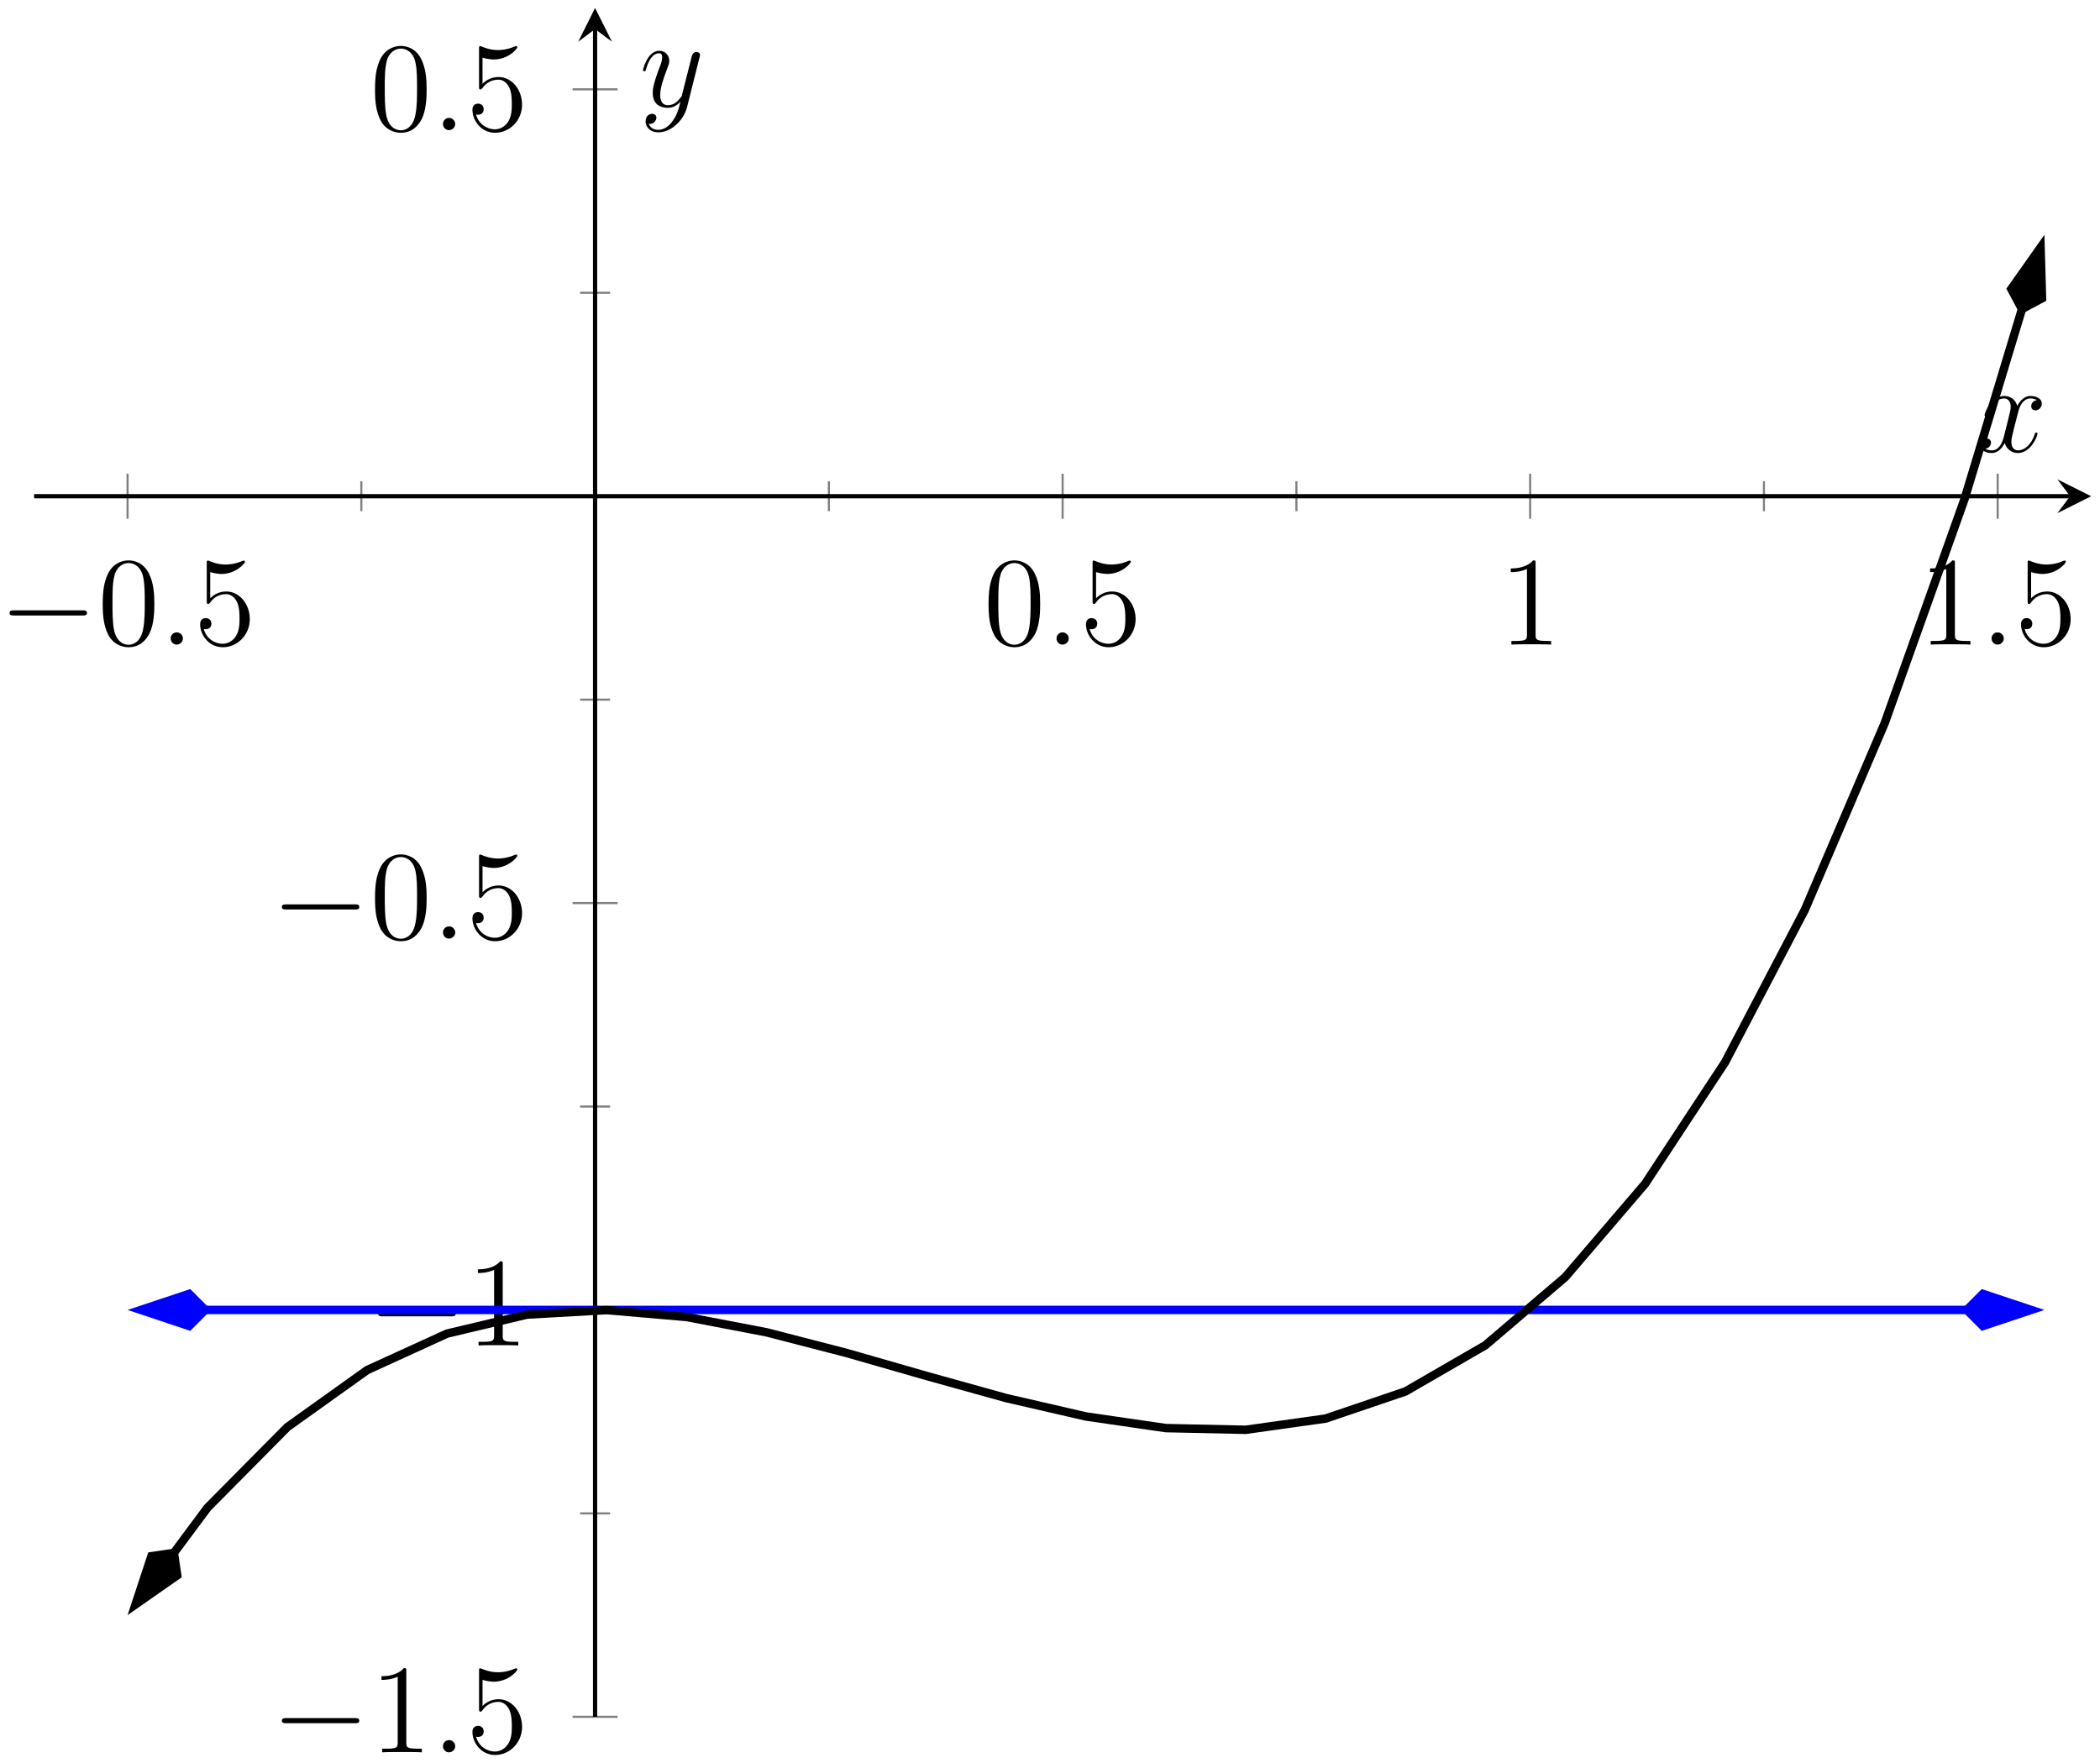 <?xml version="1.0" encoding="UTF-8"?>
<svg xmlns="http://www.w3.org/2000/svg" xmlns:xlink="http://www.w3.org/1999/xlink" width="198.32pt" height="166.54pt" viewBox="0 0 198.32 166.54" version="1.1">
<defs>
<g>
<symbol overflow="visible" id="glyph0-0">
<path style="stroke:none;" d=""/>
</symbol>
<symbol overflow="visible" id="glyph0-1">
<path style="stroke:none;" d="M 7.875 -2.75 C 8.078 -2.75 8.297 -2.75 8.297 -2.984 C 8.297 -3.234 8.078 -3.234 7.875 -3.234 L 1.406 -3.234 C 1.203 -3.234 0.984 -3.234 0.984 -2.984 C 0.984 -2.75 1.203 -2.75 1.406 -2.75 Z M 7.875 -2.75 "/>
</symbol>
<symbol overflow="visible" id="glyph1-0">
<path style="stroke:none;" d=""/>
</symbol>
<symbol overflow="visible" id="glyph1-1">
<path style="stroke:none;" d="M 5.359 -3.828 C 5.359 -4.812 5.297 -5.781 4.859 -6.688 C 4.375 -7.688 3.516 -7.953 2.922 -7.953 C 2.234 -7.953 1.391 -7.609 0.938 -6.609 C 0.609 -5.859 0.484 -5.109 0.484 -3.828 C 0.484 -2.672 0.578 -1.797 1 -0.938 C 1.469 -0.031 2.297 0.25 2.922 0.25 C 3.953 0.25 4.547 -0.375 4.906 -1.062 C 5.328 -1.953 5.359 -3.125 5.359 -3.828 Z M 2.922 0.016 C 2.531 0.016 1.75 -0.203 1.531 -1.5 C 1.406 -2.219 1.406 -3.125 1.406 -3.969 C 1.406 -4.953 1.406 -5.828 1.594 -6.531 C 1.797 -7.344 2.406 -7.703 2.922 -7.703 C 3.375 -7.703 4.062 -7.438 4.297 -6.406 C 4.453 -5.719 4.453 -4.781 4.453 -3.969 C 4.453 -3.172 4.453 -2.266 4.312 -1.531 C 4.094 -0.219 3.328 0.016 2.922 0.016 Z M 2.922 0.016 "/>
</symbol>
<symbol overflow="visible" id="glyph1-2">
<path style="stroke:none;" d="M 1.531 -6.844 C 2.047 -6.688 2.469 -6.672 2.594 -6.672 C 3.938 -6.672 4.812 -7.656 4.812 -7.828 C 4.812 -7.875 4.781 -7.938 4.703 -7.938 C 4.688 -7.938 4.656 -7.938 4.547 -7.891 C 3.891 -7.609 3.312 -7.562 3 -7.562 C 2.219 -7.562 1.656 -7.812 1.422 -7.906 C 1.344 -7.938 1.312 -7.938 1.297 -7.938 C 1.203 -7.938 1.203 -7.859 1.203 -7.672 L 1.203 -4.125 C 1.203 -3.906 1.203 -3.844 1.344 -3.844 C 1.406 -3.844 1.422 -3.844 1.547 -4 C 1.875 -4.484 2.438 -4.766 3.031 -4.766 C 3.672 -4.766 3.984 -4.188 4.078 -3.984 C 4.281 -3.516 4.297 -2.922 4.297 -2.469 C 4.297 -2.016 4.297 -1.344 3.953 -0.797 C 3.688 -0.375 3.234 -0.078 2.703 -0.078 C 1.906 -0.078 1.141 -0.609 0.922 -1.484 C 0.984 -1.453 1.047 -1.453 1.109 -1.453 C 1.312 -1.453 1.641 -1.562 1.641 -1.969 C 1.641 -2.312 1.406 -2.5 1.109 -2.5 C 0.891 -2.5 0.578 -2.391 0.578 -1.922 C 0.578 -0.906 1.406 0.25 2.719 0.25 C 4.078 0.25 5.266 -0.891 5.266 -2.406 C 5.266 -3.828 4.297 -5.016 3.047 -5.016 C 2.359 -5.016 1.844 -4.703 1.531 -4.375 Z M 1.531 -6.844 "/>
</symbol>
<symbol overflow="visible" id="glyph1-3">
<path style="stroke:none;" d="M 3.438 -7.656 C 3.438 -7.938 3.438 -7.953 3.203 -7.953 C 2.922 -7.625 2.312 -7.188 1.094 -7.188 L 1.094 -6.844 C 1.359 -6.844 1.953 -6.844 2.625 -7.141 L 2.625 -0.922 C 2.625 -0.484 2.578 -0.344 1.531 -0.344 L 1.156 -0.344 L 1.156 0 C 1.484 -0.031 2.641 -0.031 3.031 -0.031 C 3.438 -0.031 4.578 -0.031 4.906 0 L 4.906 -0.344 L 4.531 -0.344 C 3.484 -0.344 3.438 -0.484 3.438 -0.922 Z M 3.438 -7.656 "/>
</symbol>
<symbol overflow="visible" id="glyph2-0">
<path style="stroke:none;" d=""/>
</symbol>
<symbol overflow="visible" id="glyph2-1">
<path style="stroke:none;" d="M 2.203 -0.578 C 2.203 -0.922 1.906 -1.156 1.625 -1.156 C 1.281 -1.156 1.047 -0.875 1.047 -0.578 C 1.047 -0.234 1.328 0 1.609 0 C 1.953 0 2.203 -0.281 2.203 -0.578 Z M 2.203 -0.578 "/>
</symbol>
<symbol overflow="visible" id="glyph2-2">
<path style="stroke:none;" d="M 5.672 -4.875 C 5.281 -4.812 5.141 -4.516 5.141 -4.297 C 5.141 -4 5.359 -3.906 5.531 -3.906 C 5.891 -3.906 6.141 -4.219 6.141 -4.547 C 6.141 -5.047 5.562 -5.266 5.062 -5.266 C 4.344 -5.266 3.938 -4.547 3.828 -4.328 C 3.547 -5.219 2.812 -5.266 2.594 -5.266 C 1.375 -5.266 0.734 -3.703 0.734 -3.438 C 0.734 -3.391 0.781 -3.328 0.859 -3.328 C 0.953 -3.328 0.984 -3.406 1 -3.453 C 1.406 -4.781 2.219 -5.031 2.562 -5.031 C 3.094 -5.031 3.203 -4.531 3.203 -4.25 C 3.203 -3.984 3.125 -3.703 2.984 -3.125 L 2.578 -1.5 C 2.406 -0.781 2.062 -0.125 1.422 -0.125 C 1.359 -0.125 1.062 -0.125 0.812 -0.281 C 1.25 -0.359 1.344 -0.719 1.344 -0.859 C 1.344 -1.094 1.156 -1.25 0.938 -1.25 C 0.641 -1.25 0.328 -0.984 0.328 -0.609 C 0.328 -0.109 0.891 0.125 1.406 0.125 C 1.984 0.125 2.391 -0.328 2.641 -0.828 C 2.828 -0.125 3.438 0.125 3.875 0.125 C 5.094 0.125 5.734 -1.453 5.734 -1.703 C 5.734 -1.766 5.688 -1.812 5.625 -1.812 C 5.516 -1.812 5.5 -1.75 5.469 -1.656 C 5.141 -0.609 4.453 -0.125 3.906 -0.125 C 3.484 -0.125 3.266 -0.438 3.266 -0.922 C 3.266 -1.188 3.312 -1.375 3.5 -2.156 L 3.922 -3.797 C 4.094 -4.5 4.5 -5.031 5.062 -5.031 C 5.078 -5.031 5.422 -5.031 5.672 -4.875 Z M 5.672 -4.875 "/>
</symbol>
<symbol overflow="visible" id="glyph2-3">
<path style="stroke:none;" d="M 3.141 1.344 C 2.828 1.797 2.359 2.203 1.766 2.203 C 1.625 2.203 1.047 2.172 0.875 1.625 C 0.906 1.641 0.969 1.641 0.984 1.641 C 1.344 1.641 1.594 1.328 1.594 1.047 C 1.594 0.781 1.359 0.688 1.188 0.688 C 0.984 0.688 0.578 0.828 0.578 1.406 C 0.578 2.016 1.094 2.438 1.766 2.438 C 2.969 2.438 4.172 1.344 4.5 0.016 L 5.672 -4.656 C 5.688 -4.703 5.719 -4.781 5.719 -4.859 C 5.719 -5.031 5.562 -5.156 5.391 -5.156 C 5.281 -5.156 5.031 -5.109 4.938 -4.75 L 4.047 -1.234 C 4 -1.016 4 -0.984 3.891 -0.859 C 3.656 -0.531 3.266 -0.125 2.688 -0.125 C 2.016 -0.125 1.953 -0.781 1.953 -1.094 C 1.953 -1.781 2.281 -2.703 2.609 -3.562 C 2.734 -3.906 2.812 -4.078 2.812 -4.312 C 2.812 -4.812 2.453 -5.266 1.859 -5.266 C 0.766 -5.266 0.328 -3.531 0.328 -3.438 C 0.328 -3.391 0.375 -3.328 0.453 -3.328 C 0.562 -3.328 0.578 -3.375 0.625 -3.547 C 0.906 -4.547 1.359 -5.031 1.828 -5.031 C 1.938 -5.031 2.141 -5.031 2.141 -4.641 C 2.141 -4.328 2.016 -3.984 1.828 -3.531 C 1.25 -1.953 1.25 -1.562 1.25 -1.281 C 1.25 -0.141 2.062 0.125 2.656 0.125 C 3 0.125 3.438 0.016 3.844 -0.438 L 3.859 -0.422 C 3.688 0.281 3.562 0.75 3.141 1.344 Z M 3.141 1.344 "/>
</symbol>
</g>
<clipPath id="clip1">
  <path d="M 3.219 110 L 31 110 L 31 137 L 3.219 137 Z M 3.219 110 "/>
</clipPath>
<clipPath id="clip2">
  <path d="M 174 110 L 197.488 110 L 197.488 137 L 174 137 Z M 174 110 "/>
</clipPath>
<clipPath id="clip3">
  <path d="M 5 17 L 197.488 17 L 197.488 158 L 5 158 Z M 5 17 "/>
</clipPath>
<clipPath id="clip4">
  <path d="M 3.219 135 L 29 135 L 29 162.148 L 3.219 162.148 Z M 3.219 135 "/>
</clipPath>
<clipPath id="clip5">
  <path d="M 178 12 L 197.488 12 L 197.488 41 L 178 41 Z M 178 12 "/>
</clipPath>
</defs>
<g id="surface1">
<path style="fill:none;stroke-width:0.199;stroke-linecap:butt;stroke-linejoin:miter;stroke:rgb(50%,50%,50%);stroke-opacity:1;stroke-miterlimit:10;" d="M 30.908 113.867 L 30.908 116.699 M 75.06 113.867 L 75.06 116.699 M 119.213 113.867 L 119.213 116.699 M 163.365 113.867 L 163.365 116.699 " transform="matrix(1,0,0,-1,3.217,162.148)"/>
<path style="fill:none;stroke-width:0.199;stroke-linecap:butt;stroke-linejoin:miter;stroke:rgb(50%,50%,50%);stroke-opacity:1;stroke-miterlimit:10;" d="M 8.83 113.156 L 8.83 117.41 M 97.135 113.156 L 97.135 117.41 M 141.287 113.156 L 141.287 117.41 M 185.439 113.156 L 185.439 117.41 " transform="matrix(1,0,0,-1,3.217,162.148)"/>
<path style="fill:none;stroke-width:0.199;stroke-linecap:butt;stroke-linejoin:miter;stroke:rgb(50%,50%,50%);stroke-opacity:1;stroke-miterlimit:10;" d="M 51.564 19.215 L 54.4 19.215 M 51.564 57.64 L 54.4 57.64 M 51.564 96.07 L 54.4 96.07 M 51.564 134.496 L 54.4 134.496 " transform="matrix(1,0,0,-1,3.217,162.148)"/>
<path style="fill:none;stroke-width:0.199;stroke-linecap:butt;stroke-linejoin:miter;stroke:rgb(50%,50%,50%);stroke-opacity:1;stroke-miterlimit:10;" d="M 50.857 -0 L 55.107 -0 M 50.857 38.429 L 55.107 38.429 M 50.857 76.855 L 55.107 76.855 M 50.857 153.711 L 55.107 153.711 " transform="matrix(1,0,0,-1,3.217,162.148)"/>
<path style="fill:none;stroke-width:0.399;stroke-linecap:butt;stroke-linejoin:miter;stroke:rgb(0%,0%,0%);stroke-opacity:1;stroke-miterlimit:10;" d="M 0.002 115.281 L 192.279 115.281 " transform="matrix(1,0,0,-1,3.217,162.148)"/>
<path style=" stroke:none;fill-rule:nonzero;fill:rgb(0%,0%,0%);fill-opacity:1;" d="M 197.488 46.867 L 194.301 45.273 L 195.496 46.867 L 194.301 48.461 "/>
<path style="fill:none;stroke-width:0.399;stroke-linecap:butt;stroke-linejoin:miter;stroke:rgb(0%,0%,0%);stroke-opacity:1;stroke-miterlimit:10;" d="M 52.982 -0 L 52.982 159.402 " transform="matrix(1,0,0,-1,3.217,162.148)"/>
<path style=" stroke:none;fill-rule:nonzero;fill:rgb(0%,0%,0%);fill-opacity:1;" d="M 56.199 0.754 L 54.605 3.941 L 56.199 2.746 L 57.793 3.941 "/>
<g style="fill:rgb(0%,0%,0%);fill-opacity:1;">
  <use xlink:href="#glyph0-1" x="-0.081" y="60.88"/>
</g>
<g style="fill:rgb(0%,0%,0%);fill-opacity:1;">
  <use xlink:href="#glyph1-1" x="9.218" y="60.88"/>
</g>
<g style="fill:rgb(0%,0%,0%);fill-opacity:1;">
  <use xlink:href="#glyph2-1" x="15.071" y="60.88"/>
</g>
<g style="fill:rgb(0%,0%,0%);fill-opacity:1;">
  <use xlink:href="#glyph1-2" x="18.323" y="60.88"/>
</g>
<g style="fill:rgb(0%,0%,0%);fill-opacity:1;">
  <use xlink:href="#glyph1-1" x="92.874" y="60.88"/>
</g>
<g style="fill:rgb(0%,0%,0%);fill-opacity:1;">
  <use xlink:href="#glyph2-1" x="98.727" y="60.88"/>
</g>
<g style="fill:rgb(0%,0%,0%);fill-opacity:1;">
  <use xlink:href="#glyph1-2" x="101.979" y="60.88"/>
</g>
<g style="fill:rgb(0%,0%,0%);fill-opacity:1;">
  <use xlink:href="#glyph1-3" x="141.579" y="60.88"/>
</g>
<g style="fill:rgb(0%,0%,0%);fill-opacity:1;">
  <use xlink:href="#glyph1-3" x="181.179" y="60.88"/>
</g>
<g style="fill:rgb(0%,0%,0%);fill-opacity:1;">
  <use xlink:href="#glyph2-1" x="187.032" y="60.88"/>
</g>
<g style="fill:rgb(0%,0%,0%);fill-opacity:1;">
  <use xlink:href="#glyph1-2" x="190.284" y="60.88"/>
</g>
<g style="fill:rgb(0%,0%,0%);fill-opacity:1;">
  <use xlink:href="#glyph0-1" x="25.634" y="165.502"/>
</g>
<g style="fill:rgb(0%,0%,0%);fill-opacity:1;">
  <use xlink:href="#glyph1-3" x="34.933" y="165.502"/>
</g>
<g style="fill:rgb(0%,0%,0%);fill-opacity:1;">
  <use xlink:href="#glyph2-1" x="40.786" y="165.502"/>
</g>
<g style="fill:rgb(0%,0%,0%);fill-opacity:1;">
  <use xlink:href="#glyph1-2" x="44.038" y="165.502"/>
</g>
<g style="fill:rgb(0%,0%,0%);fill-opacity:1;">
  <use xlink:href="#glyph0-1" x="34.739" y="127.075"/>
</g>
<g style="fill:rgb(0%,0%,0%);fill-opacity:1;">
  <use xlink:href="#glyph1-3" x="44.038" y="127.075"/>
</g>
<g style="fill:rgb(0%,0%,0%);fill-opacity:1;">
  <use xlink:href="#glyph0-1" x="25.634" y="88.647"/>
</g>
<g style="fill:rgb(0%,0%,0%);fill-opacity:1;">
  <use xlink:href="#glyph1-1" x="34.933" y="88.647"/>
</g>
<g style="fill:rgb(0%,0%,0%);fill-opacity:1;">
  <use xlink:href="#glyph2-1" x="40.786" y="88.647"/>
</g>
<g style="fill:rgb(0%,0%,0%);fill-opacity:1;">
  <use xlink:href="#glyph1-2" x="44.038" y="88.647"/>
</g>
<g style="fill:rgb(0%,0%,0%);fill-opacity:1;">
  <use xlink:href="#glyph1-1" x="34.932" y="12.29"/>
</g>
<g style="fill:rgb(0%,0%,0%);fill-opacity:1;">
  <use xlink:href="#glyph2-1" x="40.785" y="12.29"/>
</g>
<g style="fill:rgb(0%,0%,0%);fill-opacity:1;">
  <use xlink:href="#glyph1-2" x="44.037" y="12.29"/>
</g>
<path style="fill:none;stroke-width:0.797;stroke-linecap:butt;stroke-linejoin:miter;stroke:rgb(0%,0%,100%);stroke-opacity:1;stroke-miterlimit:10;" d="M 16.158 38.429 L 182.529 38.429 " transform="matrix(1,0,0,-1,3.217,162.148)"/>
<path style=" stroke:none;fill-rule:nonzero;fill:rgb(0%,0%,100%);fill-opacity:1;" d="M 13.309 123.719 L 17.859 125.238 L 19.375 123.719 L 17.859 122.203 Z M 13.309 123.719 "/>
<g clip-path="url(#clip1)" clip-rule="nonzero">
<path style="fill:none;stroke-width:0.797;stroke-linecap:butt;stroke-linejoin:miter;stroke:rgb(0%,0%,100%);stroke-opacity:1;stroke-miterlimit:10;" d="M 6.629 -0.002 L 2.079 1.518 L 0.563 -0.002 L 2.079 -1.518 Z M 6.629 -0.002 " transform="matrix(-1,0,0,1,19.938,123.721)"/>
</g>
<path style=" stroke:none;fill-rule:nonzero;fill:rgb(0%,0%,100%);fill-opacity:1;" d="M 191.812 123.719 L 187.262 122.203 L 185.746 123.719 L 187.262 125.238 Z M 191.812 123.719 "/>
<g clip-path="url(#clip2)" clip-rule="nonzero">
<path style="fill:none;stroke-width:0.797;stroke-linecap:butt;stroke-linejoin:miter;stroke:rgb(0%,0%,100%);stroke-opacity:1;stroke-miterlimit:10;" d="M 6.631 0.002 L 2.08 1.518 L 0.565 0.002 L 2.08 -1.518 Z M 6.631 0.002 " transform="matrix(1,0,0,-1,185.181,123.721)"/>
</g>
<g clip-path="url(#clip3)" clip-rule="nonzero">
<path style="fill:none;stroke-width:0.797;stroke-linecap:butt;stroke-linejoin:miter;stroke:rgb(0%,0%,0%);stroke-opacity:1;stroke-miterlimit:10;" d="M 13.205 15.484 L 16.373 19.742 L 23.916 27.359 L 31.459 32.75 L 39.002 36.195 L 46.545 37.988 L 54.088 38.414 L 61.631 37.761 L 69.174 36.316 L 76.717 34.367 L 84.256 32.203 L 91.799 30.105 L 99.342 28.367 L 106.885 27.269 L 114.428 27.109 L 121.971 28.168 L 129.513 30.73 L 137.056 35.09 L 144.599 41.527 L 152.142 50.34 L 159.685 61.804 L 167.228 76.215 L 174.771 93.851 L 182.31 115.011 L 187.736 132.965 " transform="matrix(1,0,0,-1,3.217,162.148)"/>
</g>
<path style=" stroke:none;fill-rule:nonzero;fill:rgb(0%,0%,0%);fill-opacity:1;" d="M 12.801 151.531 L 16.734 148.785 L 16.422 146.664 L 14.301 146.977 Z M 12.801 151.531 "/>
<g clip-path="url(#clip4)" clip-rule="nonzero">
<path style="fill:none;stroke-width:0.797;stroke-linecap:butt;stroke-linejoin:miter;stroke:rgb(0%,0%,0%);stroke-opacity:1;stroke-miterlimit:10;" d="M 6.63 0.001 L 2.079 1.517 L 0.564 0 L 2.081 -1.515 Z M 6.63 0.001 " transform="matrix(-0.597,0.802,0.802,0.597,16.758,146.212)"/>
</g>
<path style=" stroke:none;fill-rule:nonzero;fill:rgb(0%,0%,0%);fill-opacity:1;" d="M 192.707 23.379 L 189.941 27.293 L 190.953 29.184 L 192.844 28.172 Z M 192.707 23.379 "/>
<g clip-path="url(#clip5)" clip-rule="nonzero">
<path style="fill:none;stroke-width:0.797;stroke-linecap:butt;stroke-linejoin:miter;stroke:rgb(0%,0%,0%);stroke-opacity:1;stroke-miterlimit:10;" d="M 6.629 0 L 2.082 1.516 L 0.565 0 L 2.08 -1.517 Z M 6.629 0 " transform="matrix(0.289,-0.957,-0.957,-0.289,190.79,29.724)"/>
</g>
<g style="fill:rgb(0%,0%,0%);fill-opacity:1;">
  <use xlink:href="#glyph2-2" x="186.684" y="42.663"/>
</g>
<g style="fill:rgb(0%,0%,0%);fill-opacity:1;">
  <use xlink:href="#glyph2-3" x="60.394" y="10.061"/>
</g>
</g>
</svg>
